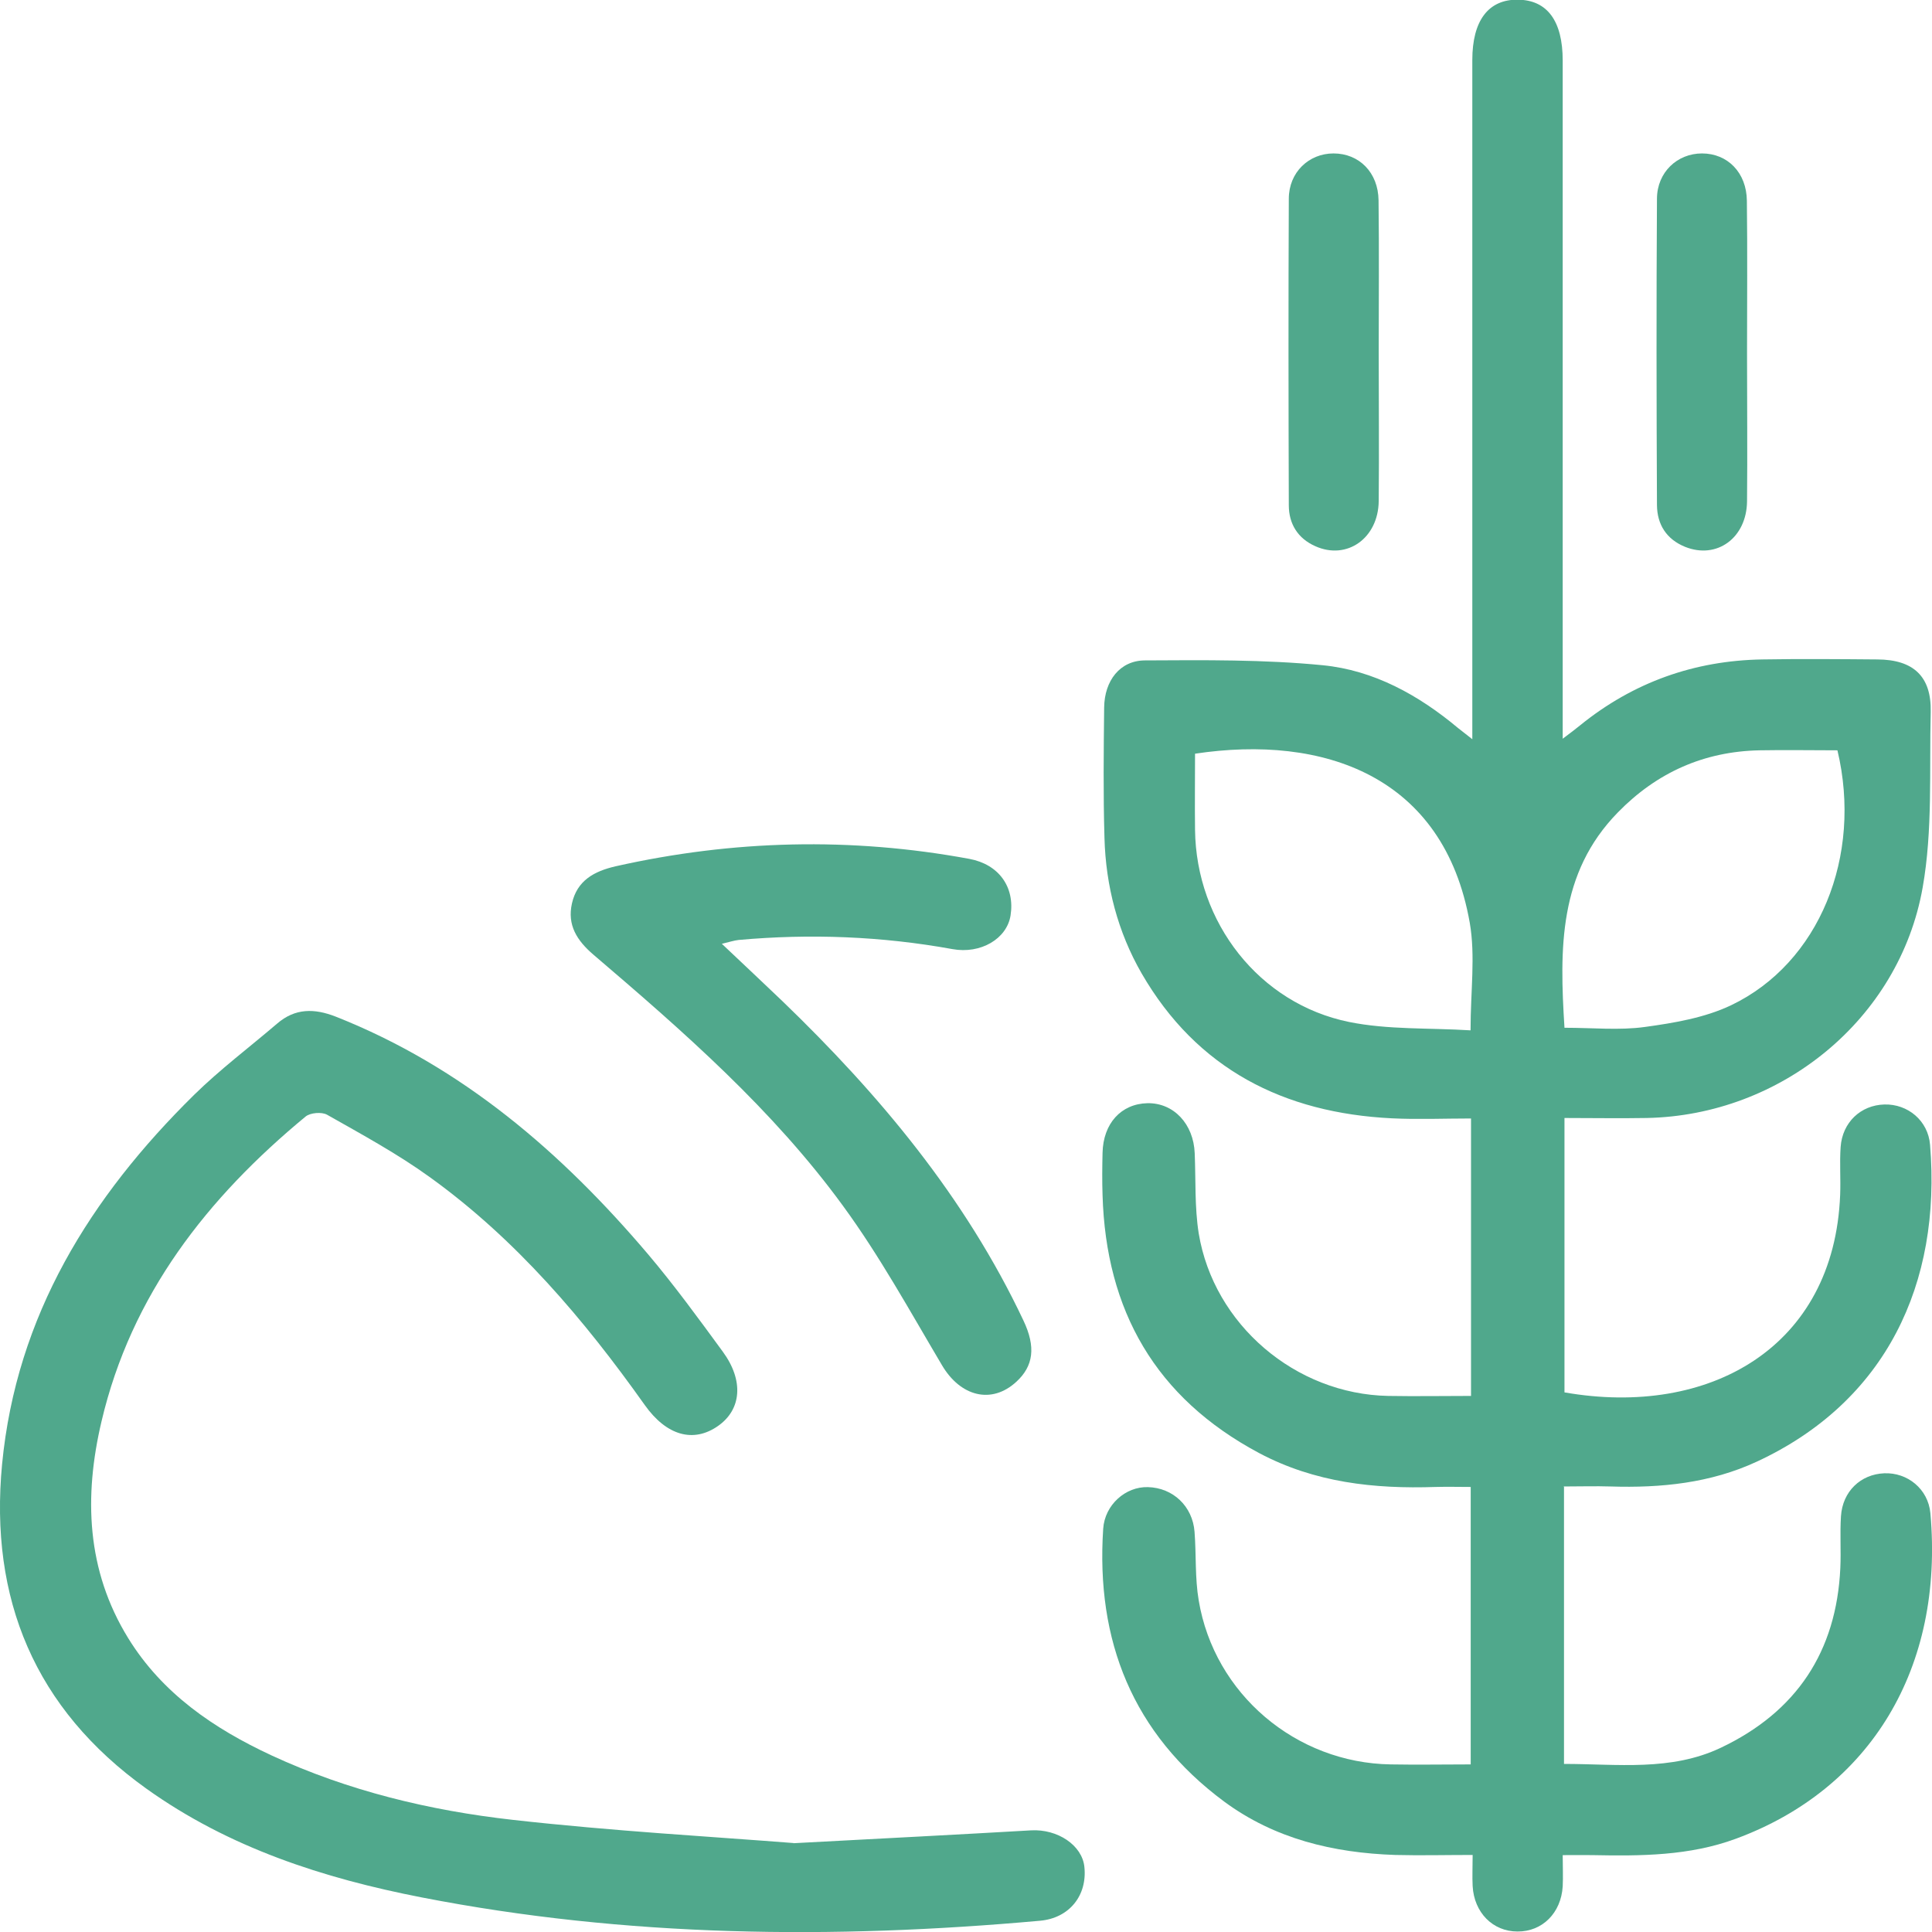 <?xml version="1.0" encoding="UTF-8"?><svg id="katman_2" xmlns="http://www.w3.org/2000/svg" viewBox="0 0 120.12 120.13"><defs><style>.cls-1{fill:#50a88c;}</style></defs><g id="katman_1"><path class="cls-1" d="M97.24,92.45v17.22c3.33,0,6.65.47,9.76-1.01,4.69-2.23,7.18-5.97,7.42-11.17.05-1.07-.03-2.15.04-3.22.1-1.54,1.22-2.61,2.69-2.67,1.44-.06,2.73.97,2.87,2.48.86,9.63-3.73,17.16-12.09,20.24-2.89,1.07-5.92,1.08-8.94,1.02-.55-.01-1.1,0-1.83,0,0,.71.03,1.33,0,1.94-.1,1.66-1.27,2.82-2.81,2.81-1.53,0-2.7-1.17-2.79-2.83-.03-.59,0-1.18,0-1.93-1.67,0-3.25.04-4.82,0-3.84-.13-7.49-1-10.63-3.32-5.69-4.22-7.98-10-7.52-16.96.1-1.49,1.39-2.63,2.78-2.59,1.56.04,2.78,1.19,2.9,2.78.11,1.42.02,2.87.26,4.27.97,5.81,6.04,10.1,11.94,10.19,1.63.03,3.25,0,4.97,0v-17.25c-.71,0-1.44-.02-2.18,0-3.82.13-7.52-.27-10.98-2.11-6.43-3.43-9.52-8.85-9.73-16.04-.03-.87-.02-1.75,0-2.62.04-1.83,1.15-3.05,2.79-3.09,1.63-.03,2.87,1.29,2.94,3.11.07,1.66-.01,3.35.25,4.99.94,5.67,6.02,9.99,11.78,10.1,1.7.03,3.39,0,5.15,0v-17.25c-1.68,0-3.3.07-4.92-.01-6.72-.33-12.12-3.06-15.56-9.01-1.48-2.57-2.23-5.44-2.31-8.42-.08-2.7-.05-5.41-.02-8.11.02-1.67.98-2.92,2.53-2.93,3.69-.02,7.4-.06,11.06.3,3.17.31,5.96,1.85,8.42,3.91.21.17.43.33.88.69v-1.56c0-13.56,0-27.11,0-40.67,0-2.45,1-3.77,2.83-3.75,1.83.02,2.79,1.32,2.79,3.79,0,13.52,0,27.03,0,40.55v1.61c.49-.37.8-.6,1.09-.84,3.3-2.67,7.09-4.02,11.32-4.09,2.38-.04,4.77-.02,7.15,0,2.25.01,3.37,1.06,3.32,3.26-.09,3.65.13,7.36-.5,10.92-1.45,8.21-8.82,14.17-17.16,14.33-1.67.03-3.34,0-5.11,0v17.06c9.02,1.58,16.77-2.81,17.14-12.28.04-.99-.04-1.99.03-2.98.11-1.53,1.25-2.6,2.72-2.64,1.45-.04,2.72,1,2.84,2.51.71,8.62-2.73,15.97-10.78,19.7-2.87,1.33-5.95,1.64-9.08,1.54-.94-.03-1.89,0-2.92,0ZM97.28,63.9c1.75,0,3.4.17,4.99-.05,1.82-.25,3.72-.57,5.36-1.35,5.48-2.62,8.18-9.26,6.61-15.85-1.6,0-3.22-.03-4.84,0-3.46.07-6.39,1.38-8.81,3.86-3.69,3.77-3.63,8.47-3.32,13.39ZM91.43,64.05c0-2.43.31-4.61-.05-6.68-1.61-9.15-9.1-11.71-17.08-10.51,0,1.57-.02,3.16,0,4.74.07,5.75,3.98,10.8,9.58,11.94,2.42.49,4.96.36,7.55.52Z"/><path class="cls-1" d="M49.33,114.6c5.82-.31,10.3-.54,14.78-.8,1.64-.09,3.17.92,3.31,2.27.19,1.78-.94,3.19-2.76,3.35-12.87,1.16-25.71,1.03-38.44-1.45-6.11-1.19-11.99-3.09-17.13-6.77C2.17,106.24-.67,99.41.13,91.03c.89-9.24,5.49-16.61,11.94-22.96,1.61-1.58,3.43-2.95,5.15-4.42,1.13-.98,2.33-.96,3.66-.44,7.86,3.11,14.04,8.44,19.42,14.78,1.64,1.94,3.14,4,4.64,6.05,1.32,1.8,1.16,3.6-.3,4.62-1.53,1.07-3.2.6-4.55-1.3-3.79-5.34-8-10.3-13.35-14.16-2.02-1.46-4.23-2.66-6.4-3.89-.33-.19-1.05-.13-1.34.11-6.11,5.05-10.84,11.07-12.69,18.96-1.1,4.67-.94,9.25,1.66,13.47,2.12,3.44,5.32,5.62,8.91,7.29,4.77,2.21,9.84,3.43,15.02,4.01,6.23.7,12.49,1.05,17.44,1.44Z"/><path class="cls-1" d="M44.88,58.68c1.34,1.27,2.55,2.4,3.75,3.55,6.05,5.83,11.38,12.2,15,19.87.78,1.64.63,2.83-.44,3.81-1.54,1.42-3.48.92-4.63-1.04-1.98-3.34-3.86-6.77-6.15-9.9-4.36-5.98-9.91-10.83-15.51-15.61-1.04-.89-1.64-1.85-1.34-3.19.32-1.42,1.37-2,2.72-2.31,7.3-1.64,14.63-1.82,21.99-.46,1.83.34,2.84,1.75,2.56,3.52-.23,1.45-1.86,2.41-3.61,2.09-4.41-.8-8.84-.97-13.29-.57-.29.03-.58.13-1.05.24Z"/><path class="cls-1" d="M85.72,21.87c0,3.1.03,6.19,0,9.29-.03,2.31-1.98,3.68-3.94,2.8-1.09-.48-1.65-1.39-1.65-2.55-.02-6.35-.03-12.7,0-19.05,0-1.65,1.25-2.82,2.78-2.82,1.59,0,2.78,1.18,2.8,2.92.04,3.14.01,6.27.01,9.41Z"/><path class="cls-1" d="M108.62,22.01c0,3.06.03,6.11,0,9.17-.03,2.27-1.88,3.61-3.85,2.82-1.16-.47-1.74-1.39-1.75-2.6-.03-6.35-.04-12.7,0-19.05.01-1.65,1.27-2.81,2.8-2.81,1.59,0,2.77,1.19,2.79,2.94.04,3.17.01,6.35.01,9.53Z"/></g></svg>